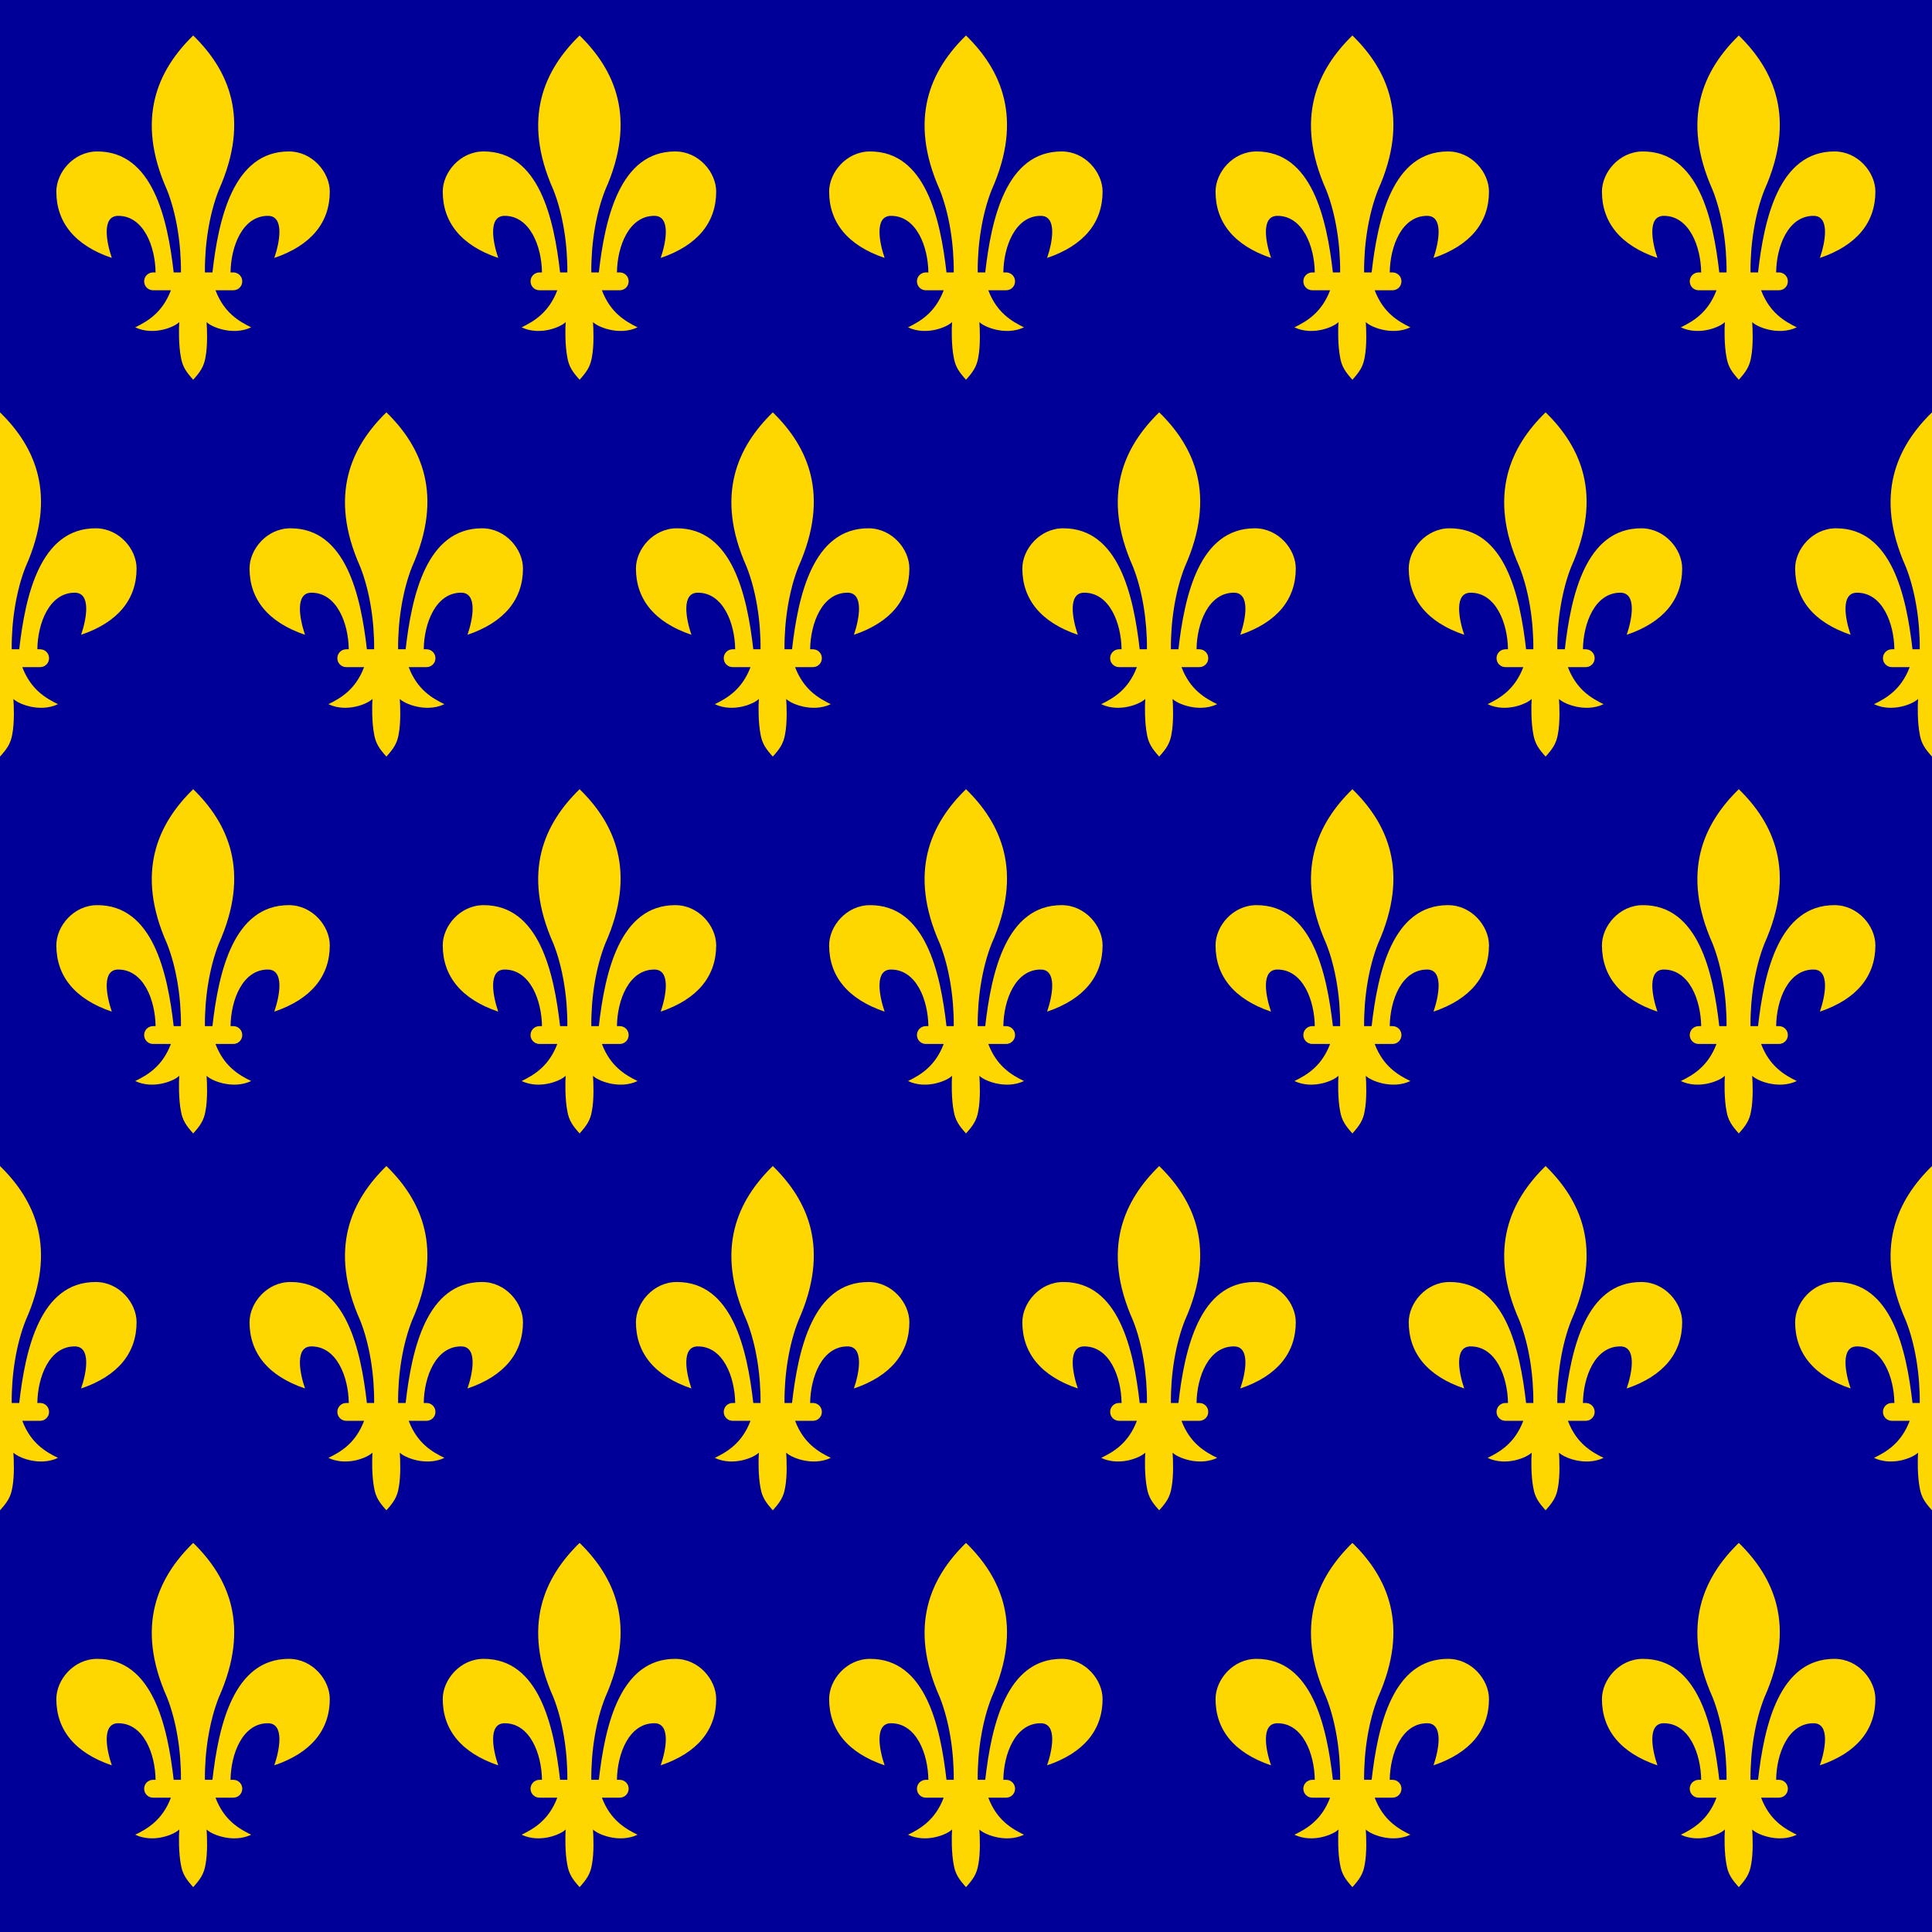 <?xml version="1.0" encoding="UTF-8" standalone="no"?>
<!-- Created with Inkscape (http://www.inkscape.org/) -->
<svg
   xmlns:svg="http://www.w3.org/2000/svg"
   xmlns="http://www.w3.org/2000/svg"
   version="1.0"
   width="600"
   height="600"
   id="svg1350">
  <defs
     id="defs1352" />
  <rect
     width="600"
     height="600"
     x="1.2741699e-010"
     y="0"
     style="fill:#000099;fill-opacity:1;fill-rule:nonzero;stroke:none;stroke-width:0.398;stroke-linecap:round;stroke-linejoin:miter;stroke-miterlimit:4;stroke-dasharray:none;stroke-dashoffset:0;stroke-opacity:1"
     id="rect2395" />
  <path
     d="M 240,128.058 C 229.12,138.657 221.92,153.735 231.863,176.015 C 234.77,183.352 236.27,192.737 236.191,201.638 L 233.94,201.638 C 232.044,185.038 227.448,164.069 210.222,164.069 C 202.853,164.069 197.497,170.595 197.497,176.534 C 197.497,186.067 203.21,193.237 214.723,197.137 C 212.979,192.029 211.596,184.066 216.714,184.066 C 224.617,184.066 228.216,193.588 228.314,201.638 L 227.535,201.638 C 226,201.638 224.765,202.874 224.765,204.408 C 224.765,205.943 226,207.178 227.535,207.178 L 233.075,207.178 C 230.433,214.158 225.785,216.834 221.995,218.691 C 227.793,221.436 234.411,218.466 235.672,217.047 C 235.518,219.031 235.467,224.419 236.191,228.04 C 236.682,230.961 237.904,232.636 240,234.965 C 242.096,232.636 243.318,230.961 243.809,228.04 C 244.533,224.419 244.308,219.031 244.155,217.047 C 245.416,218.466 252.207,221.436 258.005,218.691 C 254.216,216.835 249.567,214.156 246.925,207.178 L 252.465,207.178 C 254,207.178 255.235,205.943 255.235,204.408 C 255.235,202.874 254,201.638 252.465,201.638 L 251.6,201.638 C 251.698,193.588 255.296,184.066 263.199,184.066 C 268.318,184.066 266.935,192.029 265.19,197.137 C 276.703,193.237 282.417,186.067 282.417,176.534 C 282.417,170.595 277.06,164.069 269.692,164.069 C 252.465,164.069 247.869,185.038 245.973,201.638 L 243.636,201.638 C 243.557,192.737 245.057,183.352 247.964,176.015 C 257.907,153.735 250.88,138.657 240,128.058 z "
     style="font-size:12px;fill:#ffd700;fill-rule:evenodd;stroke:none;stroke-width:1.288;stroke-opacity:1"
     id="path2364" />
  <path
     d="M 1.9211501e-011,128.058 C 1.9211501e-011,128.058 1.9211501e-011,234.965 1.9211501e-011,234.965 C 2.096,232.636 3.318,230.961 3.809,228.04 C 4.533,224.419 4.308,219.031 4.155,217.047 C 5.416,218.466 12.207,221.436 18.005,218.691 C 14.216,216.835 9.567,214.156 6.925,207.178 L 12.465,207.178 C 14,207.178 15.235,205.943 15.235,204.408 C 15.235,202.874 14,201.638 12.465,201.638 L 11.6,201.638 C 11.698,193.588 15.296,184.066 23.199,184.066 C 28.318,184.066 26.935,192.029 25.19,197.137 C 36.703,193.237 42.417,186.067 42.417,176.534 C 42.417,170.595 37.06,164.069 29.692,164.069 C 12.465,164.069 7.869,185.038 5.973,201.638 L 3.636,201.638 C 3.557,192.737 5.057,183.352 7.964,176.015 C 17.907,153.735 10.88,138.657 1.9211501e-011,128.058 z "
     style="font-size:12px;fill:#ffd700;fill-rule:evenodd;stroke:none;stroke-width:1.288;stroke-opacity:1"
     id="path2431" />
  <path
     d="M 600,128.058 C 589.12,138.657 581.92,153.735 591.863,176.015 C 594.77,183.352 596.27,192.737 596.191,201.638 L 593.94,201.638 C 592.044,185.038 587.448,164.069 570.222,164.069 C 562.853,164.069 557.497,170.595 557.497,176.534 C 557.497,186.067 563.21,193.237 574.723,197.137 C 572.979,192.029 571.595,184.066 576.714,184.066 C 584.617,184.066 588.216,193.588 588.314,201.638 L 587.535,201.638 C 586,201.638 584.765,202.874 584.765,204.408 C 584.765,205.943 586,207.178 587.535,207.178 L 593.075,207.178 C 590.433,214.158 585.785,216.834 581.995,218.691 C 587.793,221.436 594.411,218.466 595.672,217.047 C 595.518,219.031 595.467,224.419 596.191,228.04 C 596.682,230.961 597.904,232.636 600,234.965 C 600,234.965 600,128.058 600,128.058 z "
     style="font-size:12px;fill:#ffd700;fill-rule:evenodd;stroke:none;stroke-width:1.288;stroke-opacity:1"
     id="path2433" />
  <path
     d="M 480,128.058 C 469.12,138.657 461.92,153.735 471.863,176.015 C 474.77,183.352 476.27,192.737 476.191,201.638 L 473.94,201.638 C 472.044,185.038 467.448,164.069 450.222,164.069 C 442.853,164.069 437.497,170.595 437.497,176.534 C 437.497,186.067 443.21,193.237 454.723,197.137 C 452.979,192.029 451.596,184.066 456.714,184.066 C 464.617,184.066 468.216,193.588 468.314,201.638 L 467.535,201.638 C 466,201.638 464.765,202.874 464.765,204.408 C 464.765,205.943 466,207.178 467.535,207.178 L 473.075,207.178 C 470.433,214.158 465.785,216.834 461.995,218.691 C 467.793,221.436 474.411,218.466 475.672,217.047 C 475.518,219.031 475.467,224.419 476.191,228.04 C 476.682,230.961 477.904,232.636 480,234.965 C 482.096,232.636 483.318,230.961 483.809,228.04 C 484.533,224.419 484.308,219.031 484.155,217.047 C 485.416,218.466 492.207,221.436 498.005,218.691 C 494.216,216.835 489.567,214.156 486.925,207.178 L 492.465,207.178 C 494,207.178 495.235,205.943 495.235,204.408 C 495.235,202.874 494,201.638 492.465,201.638 L 491.6,201.638 C 491.698,193.588 495.296,184.066 503.199,184.066 C 508.318,184.066 506.935,192.029 505.19,197.137 C 516.703,193.237 522.417,186.067 522.417,176.534 C 522.417,170.595 517.06,164.069 509.692,164.069 C 492.465,164.069 487.869,185.038 485.973,201.638 L 483.636,201.638 C 483.557,192.737 485.057,183.352 487.964,176.015 C 497.907,153.735 490.88,138.657 480,128.058 z "
     style="font-size:12px;fill:#ffd700;fill-rule:evenodd;stroke:none;stroke-width:1.288;stroke-opacity:1"
     id="path2435" />
  <path
     d="M 360,128.058 C 349.12,138.657 341.919,153.735 351.863,176.015 C 354.769,183.352 356.27,192.737 356.191,201.638 L 353.94,201.638 C 352.044,185.038 347.448,164.069 330.222,164.069 C 322.853,164.069 317.497,170.595 317.497,176.534 C 317.497,186.067 323.21,193.237 334.723,197.137 C 332.979,192.029 331.595,184.066 336.714,184.066 C 344.617,184.066 348.216,193.588 348.314,201.638 L 347.535,201.638 C 346,201.638 344.765,202.874 344.765,204.408 C 344.765,205.943 346,207.178 347.535,207.178 L 353.075,207.178 C 350.433,214.158 345.785,216.834 341.995,218.691 C 347.793,221.436 354.411,218.466 355.672,217.047 C 355.518,219.031 355.467,224.419 356.191,228.04 C 356.682,230.961 357.904,232.636 360,234.965 C 362.096,232.636 363.318,230.961 363.809,228.04 C 364.533,224.419 364.308,219.031 364.155,217.047 C 365.416,218.466 372.207,221.436 378.005,218.691 C 374.216,216.835 369.567,214.156 366.925,207.178 L 372.465,207.178 C 374,207.178 375.235,205.943 375.235,204.408 C 375.235,202.874 374,201.638 372.465,201.638 L 371.6,201.638 C 371.698,193.588 375.296,184.066 383.199,184.066 C 388.318,184.066 386.935,192.029 385.19,197.137 C 396.703,193.237 402.417,186.067 402.417,176.534 C 402.417,170.595 397.06,164.069 389.692,164.069 C 372.465,164.069 367.869,185.038 365.973,201.638 L 363.636,201.638 C 363.557,192.737 365.057,183.352 367.964,176.015 C 377.907,153.735 370.88,138.657 360,128.058 z "
     style="font-size:12px;fill:#ffd700;fill-rule:evenodd;stroke:none;stroke-width:1.288;stroke-opacity:1"
     id="path2437" />
  <path
     d="M 120,128.058 C 109.12,138.657 101.92,153.735 111.863,176.015 C 114.77,183.352 116.27,192.737 116.191,201.638 L 113.941,201.638 C 112.044,185.038 107.448,164.069 90.222,164.069 C 82.853,164.069 77.497,170.595 77.497,176.534 C 77.497,186.067 83.21,193.237 94.723,197.137 C 92.979,192.029 91.596,184.066 96.714,184.066 C 104.617,184.066 108.216,193.588 108.314,201.638 L 107.535,201.638 C 106,201.638 104.765,202.874 104.765,204.408 C 104.765,205.943 106,207.178 107.535,207.178 L 113.075,207.178 C 110.433,214.158 105.785,216.834 101.995,218.691 C 107.793,221.436 114.411,218.466 115.672,217.047 C 115.518,219.031 115.467,224.419 116.191,228.04 C 116.682,230.961 117.904,232.636 120,234.965 C 122.096,232.636 123.318,230.961 123.809,228.04 C 124.533,224.419 124.308,219.031 124.155,217.047 C 125.416,218.466 132.207,221.436 138.005,218.691 C 134.216,216.835 129.567,214.156 126.925,207.178 L 132.465,207.178 C 134,207.178 135.235,205.943 135.235,204.408 C 135.235,202.874 134,201.638 132.465,201.638 L 131.6,201.638 C 131.698,193.588 135.296,184.066 143.199,184.066 C 148.318,184.066 146.935,192.029 145.19,197.137 C 156.703,193.237 162.417,186.067 162.417,176.534 C 162.417,170.595 157.06,164.069 149.692,164.069 C 132.465,164.069 127.869,185.038 125.973,201.638 L 123.636,201.638 C 123.557,192.737 125.057,183.352 127.964,176.015 C 137.907,153.735 130.88,138.657 120,128.058 z "
     style="font-size:12px;fill:#ffd700;fill-rule:evenodd;stroke:none;stroke-width:1.288;stroke-opacity:1"
     id="path2439" />
  <path
     d="M 60,11.024 C 49.12,21.623 41.92,36.701 51.863,58.981 C 54.77,66.318 56.27,75.703 56.191,84.604 L 53.94,84.604 C 52.044,68.004 47.448,47.035 30.222,47.035 C 22.853,47.035 17.497,53.561 17.497,59.5 C 17.497,69.033 23.21,76.202 34.723,80.103 C 32.979,74.995 31.596,67.032 36.714,67.032 C 44.617,67.032 48.216,76.554 48.314,84.604 L 47.535,84.604 C 46,84.604 44.765,85.84 44.765,87.374 C 44.765,88.909 46,90.144 47.535,90.144 L 53.075,90.144 C 50.433,97.124 45.785,99.8 41.995,101.657 C 47.793,104.402 54.411,101.432 55.672,100.013 C 55.518,101.997 55.467,107.385 56.191,111.006 C 56.682,113.927 57.904,115.601 60,117.931 C 62.096,115.601 63.318,113.927 63.809,111.006 C 64.533,107.385 64.308,101.997 64.155,100.013 C 65.416,101.432 72.207,104.402 78.005,101.657 C 74.216,99.801 69.567,97.122 66.925,90.144 L 72.465,90.144 C 74,90.144 75.235,88.909 75.235,87.374 C 75.235,85.84 74,84.604 72.465,84.604 L 71.6,84.604 C 71.698,76.554 75.296,67.032 83.199,67.032 C 88.318,67.032 86.935,74.995 85.19,80.103 C 96.703,76.202 102.417,69.033 102.417,59.5 C 102.417,53.561 97.06,47.035 89.692,47.035 C 72.465,47.035 67.869,68.004 65.973,84.604 L 63.636,84.604 C 63.557,75.702 65.057,66.318 67.964,58.981 C 77.907,36.701 70.88,21.623 60,11.024 z "
     style="font-size:12px;fill:#ffd700;fill-rule:evenodd;stroke:none;stroke-width:1.288;stroke-opacity:1"
     id="path2447" />
  <path
     d="M 180,11.024 C 169.12,21.623 161.92,36.701 171.863,58.981 C 174.77,66.318 176.27,75.703 176.191,84.604 L 173.94,84.604 C 172.044,68.004 167.448,47.035 150.222,47.035 C 142.853,47.035 137.497,53.561 137.497,59.5 C 137.497,69.033 143.21,76.202 154.723,80.103 C 152.979,74.995 151.596,67.032 156.714,67.032 C 164.617,67.032 168.216,76.554 168.314,84.604 L 167.535,84.604 C 166,84.604 164.765,85.84 164.765,87.374 C 164.765,88.909 166,90.144 167.535,90.144 L 173.075,90.144 C 170.433,97.124 165.785,99.8 161.995,101.657 C 167.793,104.402 174.411,101.432 175.672,100.013 C 175.518,101.997 175.467,107.385 176.191,111.006 C 176.682,113.927 177.904,115.602 180,117.931 C 182.096,115.602 183.318,113.927 183.809,111.006 C 184.533,107.385 184.308,101.997 184.155,100.013 C 185.416,101.432 192.207,104.402 198.005,101.657 C 194.216,99.801 189.567,97.122 186.925,90.144 L 192.465,90.144 C 194,90.144 195.235,88.909 195.235,87.374 C 195.235,85.84 194,84.604 192.465,84.604 L 191.6,84.604 C 191.698,76.554 195.296,67.032 203.199,67.032 C 208.318,67.032 206.935,74.995 205.19,80.103 C 216.703,76.202 222.417,69.033 222.417,59.5 C 222.417,53.561 217.06,47.035 209.692,47.035 C 192.465,47.035 187.869,68.004 185.973,84.604 L 183.636,84.604 C 183.557,75.702 185.057,66.318 187.964,58.981 C 197.907,36.701 190.88,21.623 180,11.024 z "
     style="font-size:12px;fill:#ffd700;fill-rule:evenodd;stroke:none;stroke-width:1.288;stroke-opacity:1"
     id="path2457" />
  <path
     d="M 300,11.024 C 289.12,21.623 281.92,36.701 291.863,58.981 C 294.77,66.318 296.27,75.703 296.191,84.604 L 293.94,84.604 C 292.044,68.004 287.448,47.035 270.222,47.035 C 262.853,47.035 257.497,53.561 257.497,59.5 C 257.497,69.033 263.21,76.202 274.723,80.103 C 272.979,74.995 271.595,67.032 276.714,67.032 C 284.617,67.032 288.216,76.554 288.314,84.604 L 287.535,84.604 C 286,84.604 284.765,85.84 284.765,87.374 C 284.765,88.909 286,90.144 287.535,90.144 L 293.075,90.144 C 290.433,97.124 285.785,99.8 281.995,101.657 C 287.793,104.402 294.411,101.432 295.672,100.013 C 295.518,101.997 295.467,107.385 296.191,111.006 C 296.682,113.927 297.904,115.602 300,117.931 C 302.096,115.602 303.318,113.927 303.809,111.006 C 304.533,107.385 304.308,101.997 304.155,100.013 C 305.416,101.432 312.207,104.402 318.005,101.657 C 314.216,99.801 309.567,97.122 306.925,90.144 L 312.465,90.144 C 314,90.144 315.235,88.909 315.235,87.374 C 315.235,85.84 314,84.604 312.465,84.604 L 311.6,84.604 C 311.698,76.554 315.296,67.032 323.199,67.032 C 328.318,67.032 326.935,74.995 325.19,80.103 C 336.703,76.202 342.417,69.033 342.417,59.5 C 342.417,53.561 337.06,47.035 329.692,47.035 C 312.465,47.035 307.869,68.004 305.973,84.604 L 303.636,84.604 C 303.557,75.702 305.057,66.318 307.964,58.981 C 317.907,36.701 310.88,21.623 300,11.024 z "
     style="font-size:12px;fill:#ffd700;fill-rule:evenodd;stroke:none;stroke-width:1.288;stroke-opacity:1"
     id="path2459" />
  <path
     d="M 420,11.024 C 409.12,21.623 401.92,36.701 411.863,58.981 C 414.77,66.318 416.27,75.703 416.191,84.604 L 413.94,84.604 C 412.044,68.004 407.448,47.035 390.222,47.035 C 382.853,47.035 377.497,53.561 377.497,59.5 C 377.497,69.033 383.21,76.202 394.723,80.103 C 392.979,74.995 391.595,67.032 396.714,67.032 C 404.617,67.032 408.216,76.554 408.314,84.604 L 407.535,84.604 C 406,84.604 404.765,85.84 404.765,87.374 C 404.765,88.909 406,90.144 407.535,90.144 L 413.075,90.144 C 410.433,97.124 405.785,99.8 401.995,101.657 C 407.793,104.402 414.411,101.432 415.672,100.013 C 415.518,101.997 415.467,107.385 416.191,111.006 C 416.682,113.927 417.904,115.602 420,117.931 C 422.096,115.602 423.318,113.927 423.809,111.006 C 424.533,107.385 424.308,101.997 424.155,100.013 C 425.416,101.432 432.207,104.402 438.005,101.657 C 434.216,99.801 429.567,97.122 426.925,90.144 L 432.465,90.144 C 434,90.144 435.235,88.909 435.235,87.374 C 435.235,85.84 434,84.604 432.465,84.604 L 431.6,84.604 C 431.698,76.554 435.296,67.032 443.199,67.032 C 448.318,67.032 446.935,74.995 445.19,80.103 C 456.703,76.202 462.417,69.033 462.417,59.5 C 462.417,53.561 457.06,47.035 449.692,47.035 C 432.465,47.035 427.869,68.004 425.973,84.604 L 423.636,84.604 C 423.557,75.702 425.057,66.318 427.964,58.981 C 437.907,36.701 430.88,21.623 420,11.024 z "
     style="font-size:12px;fill:#ffd700;fill-rule:evenodd;stroke:none;stroke-width:1.288;stroke-opacity:1"
     id="path2461" />
  <path
     d="M 540,11.024 C 529.12,21.623 521.92,36.701 531.863,58.981 C 534.77,66.318 536.27,75.703 536.191,84.604 L 533.94,84.604 C 532.044,68.004 527.448,47.035 510.222,47.035 C 502.853,47.035 497.497,53.561 497.497,59.5 C 497.497,69.033 503.21,76.202 514.723,80.103 C 512.979,74.995 511.596,67.032 516.714,67.032 C 524.617,67.032 528.216,76.554 528.314,84.604 L 527.535,84.604 C 526,84.604 524.765,85.84 524.765,87.374 C 524.765,88.909 526,90.144 527.535,90.144 L 533.075,90.144 C 530.433,97.124 525.785,99.8 521.995,101.657 C 527.793,104.402 534.411,101.432 535.672,100.013 C 535.518,101.997 535.467,107.385 536.191,111.006 C 536.682,113.927 537.904,115.602 540,117.931 C 542.096,115.602 543.318,113.927 543.809,111.006 C 544.533,107.385 544.308,101.997 544.155,100.013 C 545.416,101.432 552.207,104.402 558.005,101.657 C 554.216,99.801 549.567,97.122 546.925,90.144 L 552.465,90.144 C 554,90.144 555.235,88.909 555.235,87.374 C 555.235,85.84 554,84.604 552.465,84.604 L 551.6,84.604 C 551.698,76.554 555.296,67.032 563.199,67.032 C 568.318,67.032 566.935,74.995 565.19,80.103 C 576.703,76.202 582.417,69.033 582.417,59.5 C 582.417,53.561 577.06,47.035 569.692,47.035 C 552.465,47.035 547.869,68.004 545.973,84.604 L 543.636,84.604 C 543.557,75.702 545.057,66.318 547.964,58.981 C 557.907,36.701 550.88,21.623 540,11.024 z "
     style="font-size:12px;fill:#ffd700;fill-rule:evenodd;stroke:none;stroke-width:1.288;stroke-opacity:1"
     id="path2463" />
  <path
     d="M 60,245.092 C 49.12,255.691 41.92,270.769 51.863,293.049 C 54.77,300.386 56.27,309.771 56.191,318.672 L 53.94,318.672 C 52.044,302.072 47.448,281.103 30.222,281.103 C 22.853,281.103 17.497,287.629 17.497,293.569 C 17.497,303.101 23.21,310.271 34.723,314.171 C 32.979,309.063 31.596,301.1 36.714,301.1 C 44.617,301.1 48.216,310.622 48.314,318.672 L 47.535,318.672 C 46,318.672 44.765,319.908 44.765,321.442 C 44.765,322.977 46,324.212 47.535,324.212 L 53.075,324.212 C 50.433,331.192 45.785,333.869 41.995,335.725 C 47.793,338.47 54.411,335.5 55.672,334.081 C 55.518,336.065 55.467,341.453 56.191,345.074 C 56.682,347.995 57.904,349.67 60,352 C 62.096,349.67 63.318,347.995 63.809,345.074 C 64.533,341.453 64.308,336.065 64.155,334.081 C 65.416,335.5 72.207,338.47 78.005,335.725 C 74.216,333.869 69.567,331.19 66.925,324.212 L 72.465,324.212 C 74,324.212 75.235,322.977 75.235,321.442 C 75.235,319.908 74,318.672 72.465,318.672 L 71.6,318.672 C 71.698,310.622 75.296,301.1 83.199,301.1 C 88.318,301.1 86.935,309.063 85.19,314.171 C 96.703,310.271 102.417,303.101 102.417,293.569 C 102.417,287.629 97.06,281.103 89.692,281.103 C 72.465,281.103 67.869,302.072 65.973,318.672 L 63.636,318.672 C 63.557,309.771 65.057,300.386 67.964,293.049 C 77.907,270.769 70.88,255.691 60,245.092 z "
     style="font-size:12px;fill:#ffd700;fill-rule:evenodd;stroke:none;stroke-width:1.288;stroke-opacity:1"
     id="path2465" />
  <path
     d="M 180,245.092 C 169.12,255.691 161.92,270.769 171.863,293.049 C 174.77,300.386 176.27,309.771 176.191,318.672 L 173.94,318.672 C 172.044,302.072 167.448,281.103 150.222,281.103 C 142.853,281.103 137.497,287.629 137.497,293.569 C 137.497,303.101 143.21,310.271 154.723,314.171 C 152.979,309.063 151.596,301.1 156.714,301.1 C 164.617,301.1 168.216,310.622 168.314,318.672 L 167.535,318.672 C 166,318.672 164.765,319.908 164.765,321.442 C 164.765,322.977 166,324.212 167.535,324.212 L 173.075,324.212 C 170.433,331.192 165.785,333.869 161.995,335.725 C 167.793,338.47 174.411,335.5 175.672,334.081 C 175.518,336.065 175.467,341.453 176.191,345.074 C 176.682,347.995 177.904,349.67 180,352 C 182.096,349.67 183.318,347.995 183.809,345.074 C 184.533,341.453 184.308,336.065 184.155,334.081 C 185.416,335.5 192.207,338.47 198.005,335.725 C 194.216,333.869 189.567,331.19 186.925,324.212 L 192.465,324.212 C 194,324.212 195.235,322.977 195.235,321.442 C 195.235,319.908 194,318.672 192.465,318.672 L 191.6,318.672 C 191.698,310.622 195.296,301.1 203.199,301.1 C 208.318,301.1 206.935,309.063 205.19,314.171 C 216.703,310.271 222.417,303.101 222.417,293.569 C 222.417,287.629 217.06,281.103 209.692,281.103 C 192.465,281.103 187.869,302.072 185.973,318.672 L 183.636,318.672 C 183.557,309.771 185.057,300.386 187.964,293.049 C 197.907,270.769 190.88,255.691 180,245.092 z "
     style="font-size:12px;fill:#ffd700;fill-rule:evenodd;stroke:none;stroke-width:1.288;stroke-opacity:1"
     id="path2467" />
  <path
     d="M 300,245.092 C 289.12,255.691 281.92,270.769 291.863,293.049 C 294.77,300.386 296.27,309.771 296.191,318.672 L 293.94,318.672 C 292.044,302.072 287.448,281.103 270.222,281.103 C 262.853,281.103 257.497,287.629 257.497,293.569 C 257.497,303.101 263.21,310.271 274.723,314.171 C 272.979,309.063 271.595,301.1 276.714,301.1 C 284.617,301.1 288.216,310.622 288.314,318.672 L 287.535,318.672 C 286,318.672 284.765,319.908 284.765,321.442 C 284.765,322.977 286,324.212 287.535,324.212 L 293.075,324.212 C 290.433,331.192 285.785,333.869 281.995,335.725 C 287.793,338.47 294.411,335.5 295.672,334.081 C 295.518,336.065 295.467,341.453 296.191,345.074 C 296.682,347.995 297.904,349.67 300,352 C 302.096,349.67 303.318,347.995 303.809,345.074 C 304.533,341.453 304.308,336.065 304.155,334.081 C 305.416,335.5 312.207,338.47 318.005,335.725 C 314.216,333.869 309.567,331.19 306.925,324.212 L 312.465,324.212 C 314,324.212 315.235,322.977 315.235,321.442 C 315.235,319.908 314,318.672 312.465,318.672 L 311.6,318.672 C 311.698,310.622 315.296,301.1 323.199,301.1 C 328.318,301.1 326.935,309.063 325.19,314.171 C 336.703,310.271 342.417,303.101 342.417,293.569 C 342.417,287.629 337.06,281.103 329.692,281.103 C 312.465,281.103 307.869,302.072 305.973,318.672 L 303.636,318.672 C 303.557,309.771 305.057,300.386 307.964,293.049 C 317.907,270.769 310.88,255.691 300,245.092 z "
     style="font-size:12px;fill:#ffd700;fill-rule:evenodd;stroke:none;stroke-width:1.288;stroke-opacity:1"
     id="path2469" />
  <path
     d="M 420,245.092 C 409.12,255.691 401.92,270.769 411.863,293.049 C 414.77,300.386 416.27,309.771 416.191,318.672 L 413.94,318.672 C 412.044,302.072 407.448,281.103 390.222,281.103 C 382.853,281.103 377.497,287.629 377.497,293.569 C 377.497,303.101 383.21,310.271 394.723,314.171 C 392.979,309.063 391.595,301.1 396.714,301.1 C 404.617,301.1 408.216,310.622 408.314,318.672 L 407.535,318.672 C 406,318.672 404.765,319.908 404.765,321.442 C 404.765,322.977 406,324.212 407.535,324.212 L 413.075,324.212 C 410.433,331.192 405.785,333.869 401.995,335.725 C 407.793,338.47 414.411,335.5 415.672,334.081 C 415.518,336.065 415.467,341.453 416.191,345.074 C 416.682,347.995 417.904,349.67 420,352 C 422.096,349.67 423.318,347.995 423.809,345.074 C 424.533,341.453 424.308,336.065 424.155,334.081 C 425.416,335.5 432.207,338.47 438.005,335.725 C 434.216,333.869 429.567,331.19 426.925,324.212 L 432.465,324.212 C 434,324.212 435.235,322.977 435.235,321.442 C 435.235,319.908 434,318.672 432.465,318.672 L 431.6,318.672 C 431.698,310.622 435.296,301.1 443.199,301.1 C 448.318,301.1 446.935,309.063 445.19,314.171 C 456.703,310.271 462.417,303.101 462.417,293.569 C 462.417,287.629 457.06,281.103 449.692,281.103 C 432.465,281.103 427.869,302.072 425.973,318.672 L 423.636,318.672 C 423.557,309.771 425.057,300.386 427.964,293.049 C 437.907,270.769 430.88,255.691 420,245.092 z "
     style="font-size:12px;fill:#ffd700;fill-rule:evenodd;stroke:none;stroke-width:1.288;stroke-opacity:1"
     id="path2471" />
  <path
     d="M 540,245.092 C 529.12,255.691 521.92,270.769 531.863,293.049 C 534.77,300.386 536.27,309.771 536.191,318.672 L 533.94,318.672 C 532.044,302.072 527.448,281.103 510.222,281.103 C 502.853,281.103 497.497,287.629 497.497,293.569 C 497.497,303.101 503.21,310.271 514.723,314.171 C 512.979,309.063 511.596,301.1 516.714,301.1 C 524.617,301.1 528.216,310.622 528.314,318.672 L 527.535,318.672 C 526,318.672 524.765,319.908 524.765,321.442 C 524.765,322.977 526,324.212 527.535,324.212 L 533.075,324.212 C 530.433,331.192 525.785,333.869 521.995,335.725 C 527.793,338.47 534.411,335.5 535.672,334.081 C 535.518,336.065 535.467,341.453 536.191,345.074 C 536.682,347.995 537.904,349.67 540,352 C 542.096,349.67 543.318,347.995 543.809,345.074 C 544.533,341.453 544.308,336.065 544.155,334.081 C 545.416,335.5 552.207,338.47 558.005,335.725 C 554.216,333.869 549.567,331.19 546.925,324.212 L 552.465,324.212 C 554,324.212 555.235,322.977 555.235,321.442 C 555.235,319.908 554,318.672 552.465,318.672 L 551.6,318.672 C 551.698,310.622 555.296,301.1 563.199,301.1 C 568.318,301.1 566.935,309.063 565.19,314.171 C 576.703,310.271 582.417,303.101 582.417,293.569 C 582.417,287.629 577.06,281.103 569.692,281.103 C 552.465,281.103 547.869,302.072 545.973,318.672 L 543.636,318.672 C 543.557,309.771 545.057,300.386 547.964,293.049 C 557.907,270.769 550.88,255.691 540,245.092 z "
     style="font-size:12px;fill:#ffd700;fill-rule:evenodd;stroke:none;stroke-width:1.288;stroke-opacity:1"
     id="path2473" />
  <path
     d="M 60,479.161 C 49.12,489.759 41.92,504.837 51.863,527.117 C 54.77,534.454 56.27,543.839 56.191,552.74 L 53.94,552.74 C 52.044,536.14 47.448,515.171 30.222,515.171 C 22.853,515.171 17.497,521.697 17.497,527.637 C 17.497,537.169 23.21,544.339 34.723,548.239 C 32.979,543.131 31.596,535.168 36.714,535.168 C 44.617,535.168 48.216,544.691 48.314,552.74 L 47.535,552.74 C 46,552.74 44.765,553.976 44.765,555.51 C 44.765,557.045 46,558.28 47.535,558.28 L 53.075,558.28 C 50.433,565.26 45.785,567.937 41.995,569.793 C 47.793,572.539 54.411,569.568 55.672,568.149 C 55.518,570.133 55.467,575.521 56.191,579.142 C 56.682,582.063 57.904,583.738 60,586.068 C 62.096,583.738 63.318,582.063 63.809,579.142 C 64.533,575.521 64.308,570.133 64.155,568.149 C 65.416,569.568 72.207,572.539 78.005,569.793 C 74.216,567.937 69.567,565.258 66.925,558.28 L 72.465,558.28 C 74,558.28 75.235,557.045 75.235,555.51 C 75.235,553.976 74,552.74 72.465,552.74 L 71.6,552.74 C 71.698,544.691 75.296,535.168 83.199,535.168 C 88.318,535.168 86.935,543.131 85.19,548.239 C 96.703,544.339 102.417,537.169 102.417,527.637 C 102.417,521.697 97.06,515.171 89.692,515.171 C 72.465,515.171 67.869,536.14 65.973,552.74 L 63.636,552.74 C 63.557,543.839 65.057,534.454 67.964,527.117 C 77.907,504.837 70.88,489.759 60,479.161 z "
     style="font-size:12px;fill:#ffd700;fill-rule:evenodd;stroke:none;stroke-width:1.288;stroke-opacity:1"
     id="path2475" />
  <path
     d="M 180,479.161 C 169.12,489.759 161.92,504.837 171.863,527.117 C 174.77,534.454 176.27,543.839 176.191,552.74 L 173.94,552.74 C 172.044,536.14 167.448,515.171 150.222,515.171 C 142.853,515.171 137.497,521.697 137.497,527.637 C 137.497,537.169 143.21,544.339 154.723,548.239 C 152.979,543.131 151.596,535.168 156.714,535.168 C 164.617,535.168 168.216,544.691 168.314,552.74 L 167.535,552.74 C 166,552.74 164.765,553.976 164.765,555.51 C 164.765,557.045 166,558.28 167.535,558.28 L 173.075,558.28 C 170.433,565.26 165.785,567.937 161.995,569.793 C 167.793,572.539 174.411,569.568 175.672,568.149 C 175.518,570.133 175.467,575.521 176.191,579.142 C 176.682,582.063 177.904,583.738 180,586.068 C 182.096,583.738 183.318,582.063 183.809,579.142 C 184.533,575.521 184.308,570.133 184.155,568.149 C 185.416,569.568 192.207,572.539 198.005,569.793 C 194.216,567.937 189.567,565.258 186.925,558.28 L 192.465,558.28 C 194,558.28 195.235,557.045 195.235,555.51 C 195.235,553.976 194,552.74 192.465,552.74 L 191.6,552.74 C 191.698,544.691 195.296,535.168 203.199,535.168 C 208.318,535.168 206.935,543.131 205.19,548.239 C 216.703,544.339 222.417,537.169 222.417,527.637 C 222.417,521.697 217.06,515.171 209.692,515.171 C 192.465,515.171 187.869,536.14 185.973,552.74 L 183.636,552.74 C 183.557,543.839 185.057,534.454 187.964,527.117 C 197.907,504.837 190.88,489.759 180,479.161 z "
     style="font-size:12px;fill:#ffd700;fill-rule:evenodd;stroke:none;stroke-width:1.288;stroke-opacity:1"
     id="path2477" />
  <path
     d="M 300,479.161 C 289.12,489.759 281.92,504.837 291.863,527.117 C 294.77,534.454 296.27,543.839 296.191,552.74 L 293.94,552.74 C 292.044,536.14 287.448,515.171 270.222,515.171 C 262.853,515.171 257.497,521.697 257.497,527.637 C 257.497,537.169 263.21,544.339 274.723,548.239 C 272.979,543.131 271.595,535.168 276.714,535.168 C 284.617,535.168 288.216,544.691 288.314,552.74 L 287.535,552.74 C 286,552.74 284.765,553.976 284.765,555.51 C 284.765,557.045 286,558.28 287.535,558.28 L 293.075,558.28 C 290.433,565.26 285.785,567.937 281.995,569.793 C 287.793,572.539 294.411,569.568 295.672,568.149 C 295.518,570.133 295.467,575.521 296.191,579.142 C 296.682,582.063 297.904,583.738 300,586.068 C 302.096,583.738 303.318,582.063 303.809,579.142 C 304.533,575.521 304.308,570.133 304.155,568.149 C 305.416,569.568 312.207,572.539 318.005,569.793 C 314.216,567.937 309.567,565.258 306.925,558.28 L 312.465,558.28 C 314,558.28 315.235,557.045 315.235,555.51 C 315.235,553.976 314,552.74 312.465,552.74 L 311.6,552.74 C 311.698,544.691 315.296,535.168 323.199,535.168 C 328.318,535.168 326.935,543.131 325.19,548.239 C 336.703,544.339 342.417,537.169 342.417,527.637 C 342.417,521.697 337.06,515.171 329.692,515.171 C 312.465,515.171 307.869,536.14 305.973,552.74 L 303.636,552.74 C 303.557,543.839 305.057,534.454 307.964,527.117 C 317.907,504.837 310.88,489.759 300,479.161 z "
     style="font-size:12px;fill:#ffd700;fill-rule:evenodd;stroke:none;stroke-width:1.288;stroke-opacity:1"
     id="path2479" />
  <path
     d="M 420,479.161 C 409.12,489.759 401.92,504.837 411.863,527.117 C 414.77,534.454 416.27,543.839 416.191,552.74 L 413.94,552.74 C 412.044,536.14 407.448,515.171 390.222,515.171 C 382.853,515.171 377.497,521.697 377.497,527.637 C 377.497,537.169 383.21,544.339 394.723,548.239 C 392.979,543.131 391.595,535.168 396.714,535.168 C 404.617,535.168 408.216,544.691 408.314,552.74 L 407.535,552.74 C 406,552.74 404.765,553.976 404.765,555.51 C 404.765,557.045 406,558.28 407.535,558.28 L 413.075,558.28 C 410.433,565.26 405.785,567.937 401.995,569.793 C 407.793,572.539 414.411,569.568 415.672,568.149 C 415.518,570.133 415.467,575.521 416.191,579.142 C 416.682,582.063 417.904,583.738 420,586.068 C 422.096,583.738 423.318,582.063 423.809,579.142 C 424.533,575.521 424.308,570.133 424.155,568.149 C 425.416,569.568 432.207,572.539 438.005,569.793 C 434.216,567.937 429.567,565.258 426.925,558.28 L 432.465,558.28 C 434,558.28 435.235,557.045 435.235,555.51 C 435.235,553.976 434,552.74 432.465,552.74 L 431.6,552.74 C 431.698,544.691 435.296,535.168 443.199,535.168 C 448.318,535.168 446.935,543.131 445.19,548.239 C 456.703,544.339 462.417,537.169 462.417,527.637 C 462.417,521.697 457.06,515.171 449.692,515.171 C 432.465,515.171 427.869,536.14 425.973,552.74 L 423.636,552.74 C 423.557,543.839 425.057,534.454 427.964,527.117 C 437.907,504.837 430.88,489.759 420,479.161 z "
     style="font-size:12px;fill:#ffd700;fill-rule:evenodd;stroke:none;stroke-width:1.288;stroke-opacity:1"
     id="path2481" />
  <path
     d="M 540,479.161 C 529.12,489.759 521.92,504.837 531.863,527.117 C 534.77,534.454 536.27,543.839 536.191,552.74 L 533.94,552.74 C 532.044,536.14 527.448,515.171 510.222,515.171 C 502.853,515.171 497.497,521.697 497.497,527.637 C 497.497,537.169 503.21,544.339 514.723,548.239 C 512.979,543.131 511.596,535.168 516.714,535.168 C 524.617,535.168 528.216,544.691 528.314,552.74 L 527.535,552.74 C 526,552.74 524.765,553.976 524.765,555.51 C 524.765,557.045 526,558.28 527.535,558.28 L 533.075,558.28 C 530.433,565.26 525.785,567.937 521.995,569.793 C 527.793,572.539 534.411,569.568 535.672,568.149 C 535.518,570.133 535.467,575.521 536.191,579.142 C 536.682,582.063 537.904,583.738 540,586.068 C 542.096,583.738 543.318,582.063 543.809,579.142 C 544.533,575.521 544.308,570.133 544.155,568.149 C 545.416,569.568 552.207,572.539 558.005,569.793 C 554.216,567.937 549.567,565.258 546.925,558.28 L 552.465,558.28 C 554,558.28 555.235,557.045 555.235,555.51 C 555.235,553.976 554,552.74 552.465,552.74 L 551.6,552.74 C 551.698,544.691 555.296,535.168 563.199,535.168 C 568.318,535.168 566.935,543.131 565.19,548.239 C 576.703,544.339 582.417,537.169 582.417,527.637 C 582.417,521.697 577.06,515.171 569.692,515.171 C 552.465,515.171 547.869,536.14 545.973,552.74 L 543.636,552.74 C 543.557,543.839 545.057,534.454 547.964,527.117 C 557.907,504.837 550.88,489.759 540,479.161 z "
     style="font-size:12px;fill:#ffd700;fill-rule:evenodd;stroke:none;stroke-width:1.288;stroke-opacity:1"
     id="path2483" />
  <path
     d="M 240,362.127 C 229.12,372.725 221.92,387.803 231.863,410.083 C 234.77,417.42 236.27,426.805 236.191,435.706 L 233.94,435.706 C 232.044,419.106 227.448,398.137 210.222,398.137 C 202.853,398.137 197.497,404.663 197.497,410.603 C 197.497,420.135 203.21,427.305 214.723,431.205 C 212.979,426.097 211.596,418.134 216.714,418.134 C 224.617,418.134 228.216,427.656 228.314,435.706 L 227.535,435.706 C 226,435.706 224.765,436.942 224.765,438.476 C 224.765,440.011 226,441.246 227.535,441.246 L 233.075,441.246 C 230.433,448.226 225.785,450.903 221.995,452.759 C 227.793,455.504 234.411,452.534 235.672,451.115 C 235.518,453.099 235.467,458.487 236.191,462.108 C 236.682,465.029 237.904,466.704 240,469.034 C 242.096,466.704 243.318,465.029 243.809,462.108 C 244.533,458.487 244.308,453.099 244.155,451.115 C 245.416,452.534 252.207,455.504 258.005,452.759 C 254.216,450.903 249.567,448.224 246.925,441.246 L 252.465,441.246 C 254,441.246 255.235,440.011 255.235,438.476 C 255.235,436.942 254,435.706 252.465,435.706 L 251.6,435.706 C 251.698,427.656 255.296,418.134 263.199,418.134 C 268.318,418.134 266.935,426.097 265.19,431.205 C 276.703,427.305 282.417,420.135 282.417,410.603 C 282.417,404.663 277.06,398.137 269.692,398.137 C 252.465,398.137 247.869,419.106 245.973,435.706 L 243.636,435.706 C 243.557,426.805 245.057,417.42 247.964,410.083 C 257.907,387.803 250.88,372.725 240,362.127 z "
     style="font-size:12px;fill:#ffd700;fill-rule:evenodd;stroke:none;stroke-width:1.288;stroke-opacity:1"
     id="path2485" />
  <path
     d="M 1.9211501e-011,362.127 C 1.9211501e-011,362.127 1.9211501e-011,469.034 1.9211501e-011,469.034 C 2.096,466.704 3.318,465.029 3.809,462.108 C 4.533,458.487 4.308,453.099 4.155,451.115 C 5.416,452.534 12.207,455.504 18.005,452.759 C 14.216,450.903 9.567,448.224 6.925,441.246 L 12.465,441.246 C 14,441.246 15.235,440.011 15.235,438.476 C 15.235,436.942 14,435.706 12.465,435.706 L 11.6,435.706 C 11.698,427.656 15.296,418.134 23.199,418.134 C 28.318,418.134 26.935,426.097 25.19,431.205 C 36.703,427.305 42.417,420.135 42.417,410.603 C 42.417,404.663 37.06,398.137 29.692,398.137 C 12.465,398.137 7.869,419.106 5.973,435.706 L 3.636,435.706 C 3.557,426.805 5.057,417.42 7.964,410.083 C 17.907,387.803 10.88,372.725 1.9211501e-011,362.127 z "
     style="font-size:12px;fill:#ffd700;fill-rule:evenodd;stroke:none;stroke-width:1.288;stroke-opacity:1"
     id="path2487" />
  <path
     d="M 600,362.127 C 589.12,372.725 581.92,387.803 591.863,410.083 C 594.77,417.42 596.27,426.805 596.191,435.706 L 593.94,435.706 C 592.044,419.106 587.448,398.137 570.222,398.137 C 562.853,398.137 557.497,404.663 557.497,410.603 C 557.497,420.135 563.21,427.305 574.723,431.205 C 572.979,426.097 571.595,418.134 576.714,418.134 C 584.617,418.134 588.216,427.656 588.314,435.706 L 587.535,435.706 C 586,435.706 584.765,436.942 584.765,438.476 C 584.765,440.011 586,441.246 587.535,441.246 L 593.075,441.246 C 590.433,448.226 585.785,450.903 581.995,452.759 C 587.793,455.504 594.411,452.534 595.672,451.115 C 595.518,453.099 595.467,458.487 596.191,462.108 C 596.682,465.029 597.904,466.704 600,469.034 C 600,469.034 600,362.127 600,362.127 z "
     style="font-size:12px;fill:#ffd700;fill-rule:evenodd;stroke:none;stroke-width:1.288;stroke-opacity:1"
     id="path2489" />
  <path
     d="M 480,362.127 C 469.12,372.725 461.92,387.803 471.863,410.083 C 474.77,417.42 476.27,426.805 476.191,435.706 L 473.94,435.706 C 472.044,419.106 467.448,398.137 450.222,398.137 C 442.853,398.137 437.497,404.663 437.497,410.603 C 437.497,420.135 443.21,427.305 454.723,431.205 C 452.979,426.097 451.596,418.134 456.714,418.134 C 464.617,418.134 468.216,427.656 468.314,435.706 L 467.535,435.706 C 466,435.706 464.765,436.942 464.765,438.476 C 464.765,440.011 466,441.246 467.535,441.246 L 473.075,441.246 C 470.433,448.226 465.785,450.903 461.995,452.759 C 467.793,455.504 474.411,452.534 475.672,451.115 C 475.518,453.099 475.467,458.487 476.191,462.108 C 476.682,465.029 477.904,466.704 480,469.034 C 482.096,466.704 483.318,465.029 483.809,462.108 C 484.533,458.487 484.308,453.099 484.155,451.115 C 485.416,452.534 492.207,455.504 498.005,452.759 C 494.216,450.903 489.567,448.224 486.925,441.246 L 492.465,441.246 C 494,441.246 495.235,440.011 495.235,438.476 C 495.235,436.942 494,435.706 492.465,435.706 L 491.6,435.706 C 491.698,427.656 495.296,418.134 503.199,418.134 C 508.318,418.134 506.935,426.097 505.19,431.205 C 516.703,427.305 522.417,420.135 522.417,410.603 C 522.417,404.663 517.06,398.137 509.692,398.137 C 492.465,398.137 487.869,419.106 485.973,435.706 L 483.636,435.706 C 483.557,426.805 485.057,417.42 487.964,410.083 C 497.907,387.803 490.88,372.725 480,362.127 z "
     style="font-size:12px;fill:#ffd700;fill-rule:evenodd;stroke:none;stroke-width:1.288;stroke-opacity:1"
     id="path2491" />
  <path
     d="M 360,362.127 C 349.12,372.725 341.919,387.803 351.863,410.083 C 354.769,417.42 356.27,426.805 356.191,435.706 L 353.94,435.706 C 352.044,419.106 347.448,398.137 330.222,398.137 C 322.853,398.137 317.497,404.663 317.497,410.603 C 317.497,420.135 323.21,427.305 334.723,431.205 C 332.979,426.097 331.595,418.134 336.714,418.134 C 344.617,418.134 348.216,427.656 348.314,435.706 L 347.535,435.706 C 346,435.706 344.765,436.942 344.765,438.476 C 344.765,440.011 346,441.246 347.535,441.246 L 353.075,441.246 C 350.433,448.226 345.785,450.903 341.995,452.759 C 347.793,455.504 354.411,452.534 355.672,451.115 C 355.518,453.099 355.467,458.487 356.191,462.108 C 356.682,465.029 357.904,466.704 360,469.034 C 362.096,466.704 363.318,465.029 363.809,462.108 C 364.533,458.487 364.308,453.099 364.155,451.115 C 365.416,452.534 372.207,455.504 378.005,452.759 C 374.216,450.903 369.567,448.224 366.925,441.246 L 372.465,441.246 C 374,441.246 375.235,440.011 375.235,438.476 C 375.235,436.942 374,435.706 372.465,435.706 L 371.6,435.706 C 371.698,427.656 375.296,418.134 383.199,418.134 C 388.318,418.134 386.935,426.097 385.19,431.205 C 396.703,427.305 402.417,420.135 402.417,410.603 C 402.417,404.663 397.06,398.137 389.692,398.137 C 372.465,398.137 367.869,419.106 365.973,435.706 L 363.636,435.706 C 363.557,426.805 365.057,417.42 367.964,410.083 C 377.907,387.803 370.88,372.725 360,362.127 z "
     style="font-size:12px;fill:#ffd700;fill-rule:evenodd;stroke:none;stroke-width:1.288;stroke-opacity:1"
     id="path2493" />
  <path
     d="M 120,362.127 C 109.12,372.725 101.92,387.803 111.863,410.083 C 114.77,417.42 116.27,426.805 116.191,435.706 L 113.941,435.706 C 112.044,419.106 107.448,398.137 90.222,398.137 C 82.853,398.137 77.497,404.663 77.497,410.603 C 77.497,420.135 83.21,427.305 94.723,431.205 C 92.979,426.097 91.596,418.134 96.714,418.134 C 104.617,418.134 108.216,427.656 108.314,435.706 L 107.535,435.706 C 106,435.706 104.765,436.942 104.765,438.476 C 104.765,440.011 106,441.246 107.535,441.246 L 113.075,441.246 C 110.433,448.226 105.785,450.903 101.995,452.759 C 107.793,455.504 114.411,452.534 115.672,451.115 C 115.518,453.099 115.467,458.487 116.191,462.108 C 116.682,465.029 117.904,466.704 120,469.034 C 122.096,466.704 123.318,465.029 123.809,462.108 C 124.533,458.487 124.308,453.099 124.155,451.115 C 125.416,452.534 132.207,455.504 138.005,452.759 C 134.216,450.903 129.567,448.224 126.925,441.246 L 132.465,441.246 C 134,441.246 135.235,440.011 135.235,438.476 C 135.235,436.942 134,435.706 132.465,435.706 L 131.6,435.706 C 131.698,427.656 135.296,418.134 143.199,418.134 C 148.318,418.134 146.935,426.097 145.19,431.205 C 156.703,427.305 162.417,420.135 162.417,410.603 C 162.417,404.663 157.06,398.137 149.692,398.137 C 132.465,398.137 127.869,419.106 125.973,435.706 L 123.636,435.706 C 123.557,426.805 125.057,417.42 127.964,410.083 C 137.907,387.803 130.88,372.725 120,362.127 z "
     style="font-size:12px;fill:#ffd700;fill-rule:evenodd;stroke:none;stroke-width:1.288;stroke-opacity:1"
     id="path2495" />
</svg>
